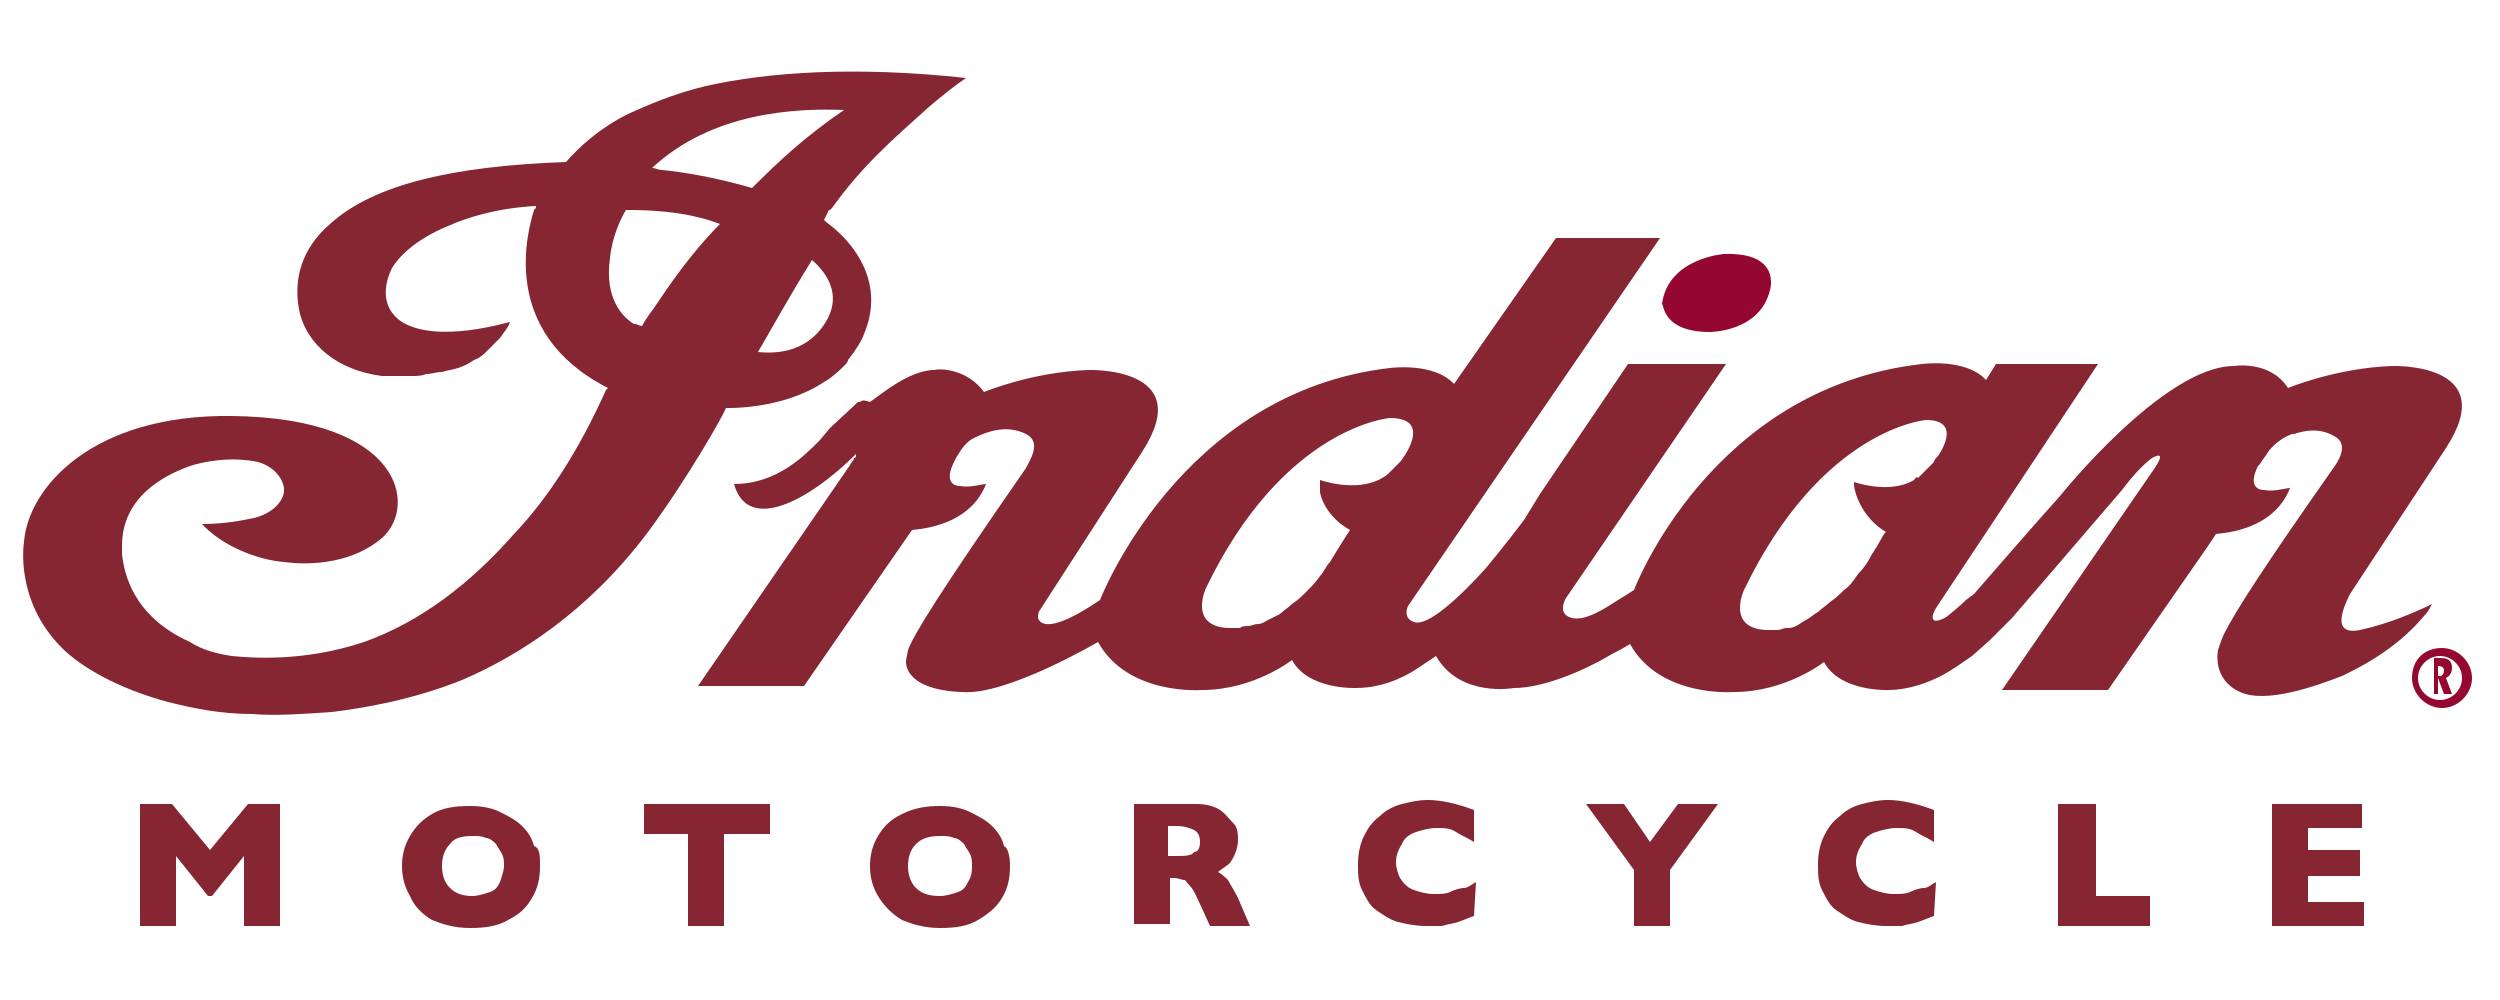 <?xml version="1.0" encoding="utf-8"?>
<!-- Generator: Adobe Illustrator 23.0.3, SVG Export Plug-In . SVG Version: 6.00 Build 0)  -->
<svg version="1.1" id="Layer_1" xmlns="http://www.w3.org/2000/svg" xmlns:xlink="http://www.w3.org/1999/xlink" x="0px" y="0px"
	 width="125px" height="50px" viewBox="0 0 125 50" style="enable-background:new 0 0 125 50;" xml:space="preserve">
<style type="text/css">
	.st0{fill:#862633;}
	.st1{fill:none;}
	.st2{clip-path:url(#SVGID_2_);fill:#940731;}
	.st3{clip-path:url(#SVGID_4_);fill:#940731;}
	.st4{clip-path:url(#SVGID_6_);fill:#940731;}
</style>
<polygon class="st0" points="14,46.3 12.2,46.3 12.2,42.8 10.6,44.8 10.4,44.8 8.8,42.8 8.8,46.3 7,46.3 7,40.2 8.6,40.2 10.5,42.5 
	12.4,40.2 14,40.2 "/>
<rect x="0.9" y="3" class="st1" width="123.3" height="44"/>
<path class="st0" d="M27,43.3c0,0.6-0.1,1.1-0.4,1.6c-0.3,0.5-0.6,0.8-1.2,1.1c-0.5,0.3-1.1,0.4-1.9,0.4c-0.8,0-1.4-0.2-1.9-0.4
	c-0.5-0.3-0.9-0.7-1.1-1.2c-0.3-0.5-0.4-1-0.4-1.5s0.1-1,0.4-1.5c0.3-0.5,0.6-0.8,1.1-1.1s1.1-0.4,1.9-0.4c0.6,0,1.1,0.1,1.5,0.3
	c0.4,0.2,0.8,0.4,1.1,0.7s0.5,0.6,0.6,1C27,42.4,27,42.8,27,43.3 M25.2,43.3c0-0.2,0-0.4-0.1-0.6s-0.2-0.3-0.3-0.5
	c-0.1-0.1-0.3-0.3-0.5-0.3c-0.2-0.1-0.4-0.1-0.7-0.1c-0.5,0-0.9,0.1-1.1,0.4c-0.3,0.3-0.4,0.7-0.4,1.1s0.1,0.8,0.4,1.1
	s0.7,0.4,1.1,0.4c0.3,0,0.6-0.1,0.9-0.2s0.4-0.3,0.5-0.5C25.1,43.8,25.2,43.5,25.2,43.3"/>
<rect x="0.9" y="3" class="st1" width="123.3" height="44"/>
<polygon class="st0" points="38.5,41.7 36.2,41.7 36.2,46.3 34.4,46.3 34.4,41.7 32.2,41.7 32.2,40.2 38.5,40.2 "/>
<rect x="0.9" y="3" class="st1" width="123.3" height="44"/>
<path class="st0" d="M50.5,43.3c0,0.6-0.1,1.1-0.4,1.6c-0.3,0.5-0.7,0.8-1.2,1.1c-0.5,0.3-1.1,0.4-1.9,0.4c-0.8,0-1.4-0.2-1.9-0.4
	c-0.5-0.3-0.9-0.7-1.2-1.2c-0.3-0.5-0.4-1-0.4-1.5s0.1-1,0.4-1.5c0.3-0.5,0.6-0.8,1.2-1.1s1.2-0.4,1.9-0.4c0.6,0,1.1,0.1,1.5,0.3
	c0.4,0.2,0.8,0.4,1.1,0.7c0.3,0.3,0.5,0.6,0.6,1C50.4,42.4,50.5,42.8,50.5,43.3 M48.6,43.3c0-0.2,0-0.4-0.1-0.6s-0.2-0.3-0.3-0.5
	c-0.1-0.1-0.3-0.3-0.5-0.3c-0.2-0.1-0.4-0.1-0.7-0.1c-0.5,0-0.9,0.1-1.2,0.4c-0.3,0.3-0.4,0.7-0.4,1.1s0.1,0.8,0.4,1.1
	s0.7,0.4,1.2,0.4c0.3,0,0.6-0.1,0.9-0.2s0.4-0.3,0.5-0.5C48.6,43.8,48.6,43.5,48.6,43.3"/>
<rect x="0.9" y="3" class="st1" width="123.3" height="44"/>
<path class="st0" d="M62.5,46.3h-2l-0.5-1.1c-0.2-0.4-0.3-0.7-0.5-0.9S59.3,44,59.2,44s-0.3-0.1-0.5-0.1h-0.2v2.3h-1.8v-6h3.1
	c0.5,0,0.9,0.1,1.2,0.3c0.3,0.2,0.5,0.5,0.7,0.7s0.2,0.6,0.2,0.8c0,0.3-0.1,0.6-0.2,0.8c-0.1,0.2-0.2,0.4-0.4,0.5
	c-0.1,0.1-0.3,0.2-0.4,0.3c0.2,0.1,0.4,0.3,0.5,0.4c0.1,0.2,0.3,0.5,0.5,0.9L62.5,46.3z M60,42.1c0-0.3-0.1-0.5-0.3-0.6
	s-0.5-0.2-0.9-0.2h-0.4v1.5h0.4c0.4,0,0.8,0,0.9-0.2C59.9,42.6,60,42.4,60,42.1"/>
<rect x="0.9" y="3" class="st1" width="123.3" height="44"/>
<path class="st0" d="M73.7,45.8c-0.3,0.1-0.5,0.2-0.8,0.3c-0.3,0.1-0.5,0.1-0.8,0.2c-0.3,0-0.5,0-0.8,0c-0.5,0-1-0.1-1.4-0.2
	s-0.8-0.4-1.1-0.6s-0.5-0.6-0.7-1s-0.2-0.8-0.2-1.3c0-0.5,0.1-1,0.3-1.4s0.4-0.7,0.8-1c0.3-0.3,0.7-0.5,1.1-0.6s0.8-0.2,1.3-0.2
	c0.7,0,1.5,0.2,2.3,0.5v1.6c-0.3-0.2-0.6-0.3-0.9-0.5s-0.6-0.2-1-0.2c-0.3,0-0.7,0.1-1,0.2s-0.6,0.3-0.7,0.6
	c-0.2,0.3-0.3,0.6-0.3,0.9c0,0.3,0.1,0.6,0.2,0.8c0.2,0.3,0.4,0.5,0.7,0.6s0.6,0.2,1,0.2c0.3,0,0.6,0,0.8-0.1s0.5-0.2,0.7-0.2
	s0.4-0.2,0.6-0.3L73.7,45.8L73.7,45.8z"/>
<rect x="0.9" y="3" class="st1" width="123.3" height="44"/>
<polygon class="st0" points="85.9,40.2 83.5,43.5 83.5,46.3 81.7,46.3 81.7,43.5 79.3,40.2 81.2,40.2 82.5,42.1 83.9,40.2 "/>
<rect x="0.9" y="3" class="st1" width="123.3" height="44"/>
<path class="st0" d="M96.7,45.8c-0.3,0.1-0.5,0.2-0.8,0.3c-0.3,0.1-0.5,0.1-0.8,0.2c-0.3,0-0.5,0-0.8,0c-0.5,0-1-0.1-1.4-0.2
	s-0.8-0.4-1.1-0.6s-0.5-0.6-0.7-1s-0.2-0.8-0.2-1.3c0-0.5,0.1-1,0.3-1.4s0.4-0.7,0.8-1c0.3-0.3,0.7-0.5,1.1-0.6
	c0.4-0.1,0.8-0.2,1.3-0.2c0.7,0,1.5,0.2,2.3,0.5v1.6c-0.3-0.2-0.6-0.3-0.9-0.5s-0.6-0.2-1-0.2c-0.3,0-0.7,0.1-1,0.2
	c-0.3,0.1-0.6,0.3-0.7,0.6c-0.2,0.3-0.3,0.6-0.3,0.9c0,0.3,0.1,0.6,0.2,0.8c0.2,0.3,0.4,0.5,0.7,0.6s0.6,0.2,1,0.2
	c0.3,0,0.6,0,0.8-0.1s0.5-0.2,0.7-0.2s0.4-0.2,0.6-0.3L96.7,45.8L96.7,45.8z"/>
<rect x="0.9" y="3" class="st1" width="123.3" height="44"/>
<polygon class="st0" points="107.5,46.3 102.9,46.3 102.9,40.2 104.8,40.2 104.8,44.8 107.5,44.8 "/>
<rect x="0.9" y="3" class="st1" width="123.3" height="44"/>
<polygon class="st0" points="118.2,46.3 113.6,46.3 113.6,40.2 118.1,40.2 118.1,41.4 115.4,41.4 115.4,42.5 118,42.5 118,43.8 
	115.4,43.8 115.4,45.1 118.2,45.1 "/>
<g>
	<defs>
		<rect id="SVGID_1_" x="0.9" y="3" width="123.3" height="44"/>
	</defs>
	<clipPath id="SVGID_2_">
		<use xlink:href="#SVGID_1_"  style="overflow:visible;"/>
	</clipPath>
	<path class="st2" d="M85.5,16.6c0,0,2.5,0,3-2.1c0,0,0.6-1.9-2.3-1.8c0,0-2.8,0.2-3.1,2.5C83.2,15.2,83.1,16.6,85.5,16.6"/>
</g>
<rect x="0.9" y="3" class="st1" width="123.3" height="44"/>
<path class="st0" d="M35.3,4.3c-1.7,0.4-3,1-3.9,1.4C30,6.4,29,7.3,28.3,8.1c-5.6,0.2-9.6,1.1-11.8,3.1c-1.4,1.2-1.9,2.8-1.5,4.5
	c0.4,1.5,1.8,2.8,4.1,3.1v0c0,0,0.1,0,0.1,0c0.1,0,0.2,0,0.3,0c0.2,0,0.3,0,0.5,0c0.2,0,0.4,0,0.6,0c0.2,0,0.5,0,0.7-0.1
	c0.3,0,0.5-0.1,0.8-0.1c0.3-0.1,0.5-0.1,0.8-0.2c0.3-0.1,0.5-0.2,0.8-0.4c0.3-0.1,0.5-0.3,0.7-0.5c0.2-0.2,0.4-0.4,0.6-0.6
	c0.2-0.3,0.4-0.5,0.5-0.8c-0.1,0-3.6,1.1-5.4,0c-1.2-0.8-0.8-2.1-0.5-2.7c0.3-0.5,1.1-1.4,2.8-2.1c0.9-0.4,2.4-0.9,4.4-1
	c0,0.1,0,0.1-0.1,0.2c-0.3,1-1.8,6.1,3.7,8.9l-0.1,0.1c-1.4,3.1-2.9,5.4-4.6,7.2c-2.2,2.5-4.7,4.4-7.5,5.4c-3,1-5.6,0.8-6.6,0.7
	c-0.7-0.1-1.5-0.3-2.1-0.7c-2.9-1.3-3.3-3.5-3.4-4.4c0-0.1,0-0.3,0-0.4c0-2.4,2-3.5,3.4-4c0.6-0.2,2-0.5,3.4-0.2c0,0,0,0,0,0
	c0.7,0.2,1.2,0.7,1.3,1.3c0,0.1,0,0.1,0,0.2c0,0,0,0,0,0c0,0,0,0,0,0c-0.1,0.6-0.7,1.1-1.5,1.3c-0.5,0.1-1.4,0.3-2.6,0.3
	c1,1.1,2.8,1.8,4.1,1.9c1.5,0.2,3.5,0,4.9-1.2c1.8-1.6,1-6-7.5-6.1c-7-0.1-10.2,3.6-10.4,6.3c0,0-0.5,2.9,1.9,5.3
	c0.9,0.9,2.7,2,5.3,2.7c1.2,0.3,2.6,0.6,4.2,0.6c1.2,0.1,2.5,0,4-0.1c1.6-0.2,4-0.6,6.5-1.6c2.8-1.2,6.3-3.4,9.3-7.4
	c2-2.7,3.8-5.9,3.9-6.2c0,0,2.8,0.1,4.9-1.3c0.2-0.1,0.6-0.4,1-0.8c0.1-0.1,0.2-0.2,0.2-0.3c0.4-0.5,0.7-1,0.8-1.3
	c1.1-2.6-0.6-4.5-1.4-5.2c-0.2-0.2-0.4-0.3-0.6-0.5l0.2-0.4c0-0.1,0.1-0.1,0.1-0.1c0,0,0.1-0.1,0.1-0.1c1.5-2.1,3-3.4,4.9-5.1
	c0.6-0.5,1.2-1,1.8-1.4l0,0C42.8,3.3,38.4,3.6,35.3,4.3 M32.7,15.4c-0.3,0.4-0.5,0.7-0.6,0.9c-0.1,0-0.3-0.1-0.3-0.1c0,0,0,0,0,0
	c0,0,0,0-0.1,0l0,0c-0.5-0.3-1.5-1.2-1.2-3.3c0.1-1.1,0.6-2.1,0.8-2.4c0.8,0,2.9,0,4.7,0.7C34.6,12.6,33.5,14.2,32.7,15.4
	 M41.4,15.9c-0.9,1.7-2.5,1.8-3.5,1.7c0.7-1.2,1.7-3,2.7-4.6C41.4,13.7,42,14.7,41.4,15.9 M37.6,9.4c-1.7-0.5-3.4-0.8-4.5-0.9
	c-0.2,0-0.3-0.1-0.5-0.1c3-2.8,7.2-3,9.6-2.9C40.3,6.8,39,8,37.6,9.4"/>
<g>
	<defs>
		<rect id="SVGID_3_" x="0.9" y="3" width="123.3" height="44"/>
	</defs>
	<clipPath id="SVGID_4_">
		<use xlink:href="#SVGID_3_"  style="overflow:visible;"/>
	</clipPath>
	<path class="st3" d="M121.9,33.3L121.9,33.3c0.2,0,0.3,0.1,0.3,0.2c0,0.2-0.1,0.3-0.2,0.3h-0.1L121.9,33.3L121.9,33.3z M121.9,34.7
		v-0.8l0,0l0.3,0.8h0.4l-0.3-0.8c0.2-0.1,0.3-0.3,0.3-0.5c0-0.5-0.4-0.5-0.6-0.5h-0.3v1.8C121.6,34.7,121.9,34.7,121.9,34.7z"/>
</g>
<g>
	<defs>
		<rect id="SVGID_5_" x="0.9" y="3" width="123.3" height="44"/>
	</defs>
	<clipPath id="SVGID_6_">
		<use xlink:href="#SVGID_5_"  style="overflow:visible;"/>
	</clipPath>
	<path class="st4" d="M120.6,33.9c0,0.8,0.7,1.5,1.5,1.5s1.5-0.7,1.5-1.5s-0.7-1.5-1.5-1.5C121.2,32.4,120.6,33,120.6,33.9
		 M120.9,33.9c0-0.6,0.5-1.1,1.1-1.1s1.1,0.5,1.1,1.1s-0.5,1.1-1.1,1.1S120.9,34.5,120.9,33.9"/>
</g>
<rect x="0.9" y="3" class="st1" width="123.3" height="44"/>
<path class="st0" d="M117.5,29.7l4.8-7.3c2.8-4.3-2.7-4.1-2.7-4.1c-2.8,0.1-5.2,1.1-5.2,1.1c-0.9-1.4-2.7-1.1-2.7-1.1
	c-3.5,0-8.7,6.5-8.7,6.5c-1,1.1-4.3,4.9-4.3,4.9L98.3,30c-0.3,0.3-0.8,0.7-0.8,0.7c-0.3,0.3-0.8,0.4-0.8,0.3
	c-0.2-0.1,0.1-0.6,0.1-0.6l8.1-12.2h-5.1l-0.5,0.8c-1-1.1-3.2-0.8-3.2-0.8c-10.6,1.2-14.4,11.3-14.4,11.3c-0.3,0.2-0.8,0.5-0.8,0.5
	c-1.2,0.8-1.8,1-2.3,0.9c-0.8-0.2-0.3-1-0.3-1l8-11.7h-4.9L77,24.7c0,0,0,0,0,0l-0.8,1.3c-0.9,1.2-1.9,2.4-1.9,2.4
	c-1.9,2.1-3.1,2.9-3.6,2.7c-0.6-0.2-0.3-0.8-0.3-0.8l12.6-18.4h-5.2l-5.1,7.3c-1-1.1-3.2-0.8-3.2-0.8c-10.5,1.2-14.5,11.6-14.5,11.6
	c-2.5,1.7-3,1.2-3.1,0.9c0,0,0,0,0,0c0-0.1,0-0.3,0.1-0.4l5.1-7.9c2.8-4.3-2.7-4.1-2.7-4.1c-2.8,0.1-5.2,1.1-5.2,1.1
	c-0.8-1.1-2.1-1.2-2.5-1.1c0,0-0.1,0-0.1,0c-1.2,0.1-2.4,1.1-3.1,1.6C43.2,20,43.1,20,43,20.1c0,0,0,0-0.1,0l-1.4,1.3L41,22
	c-0.7,0.7-2.1,2.2-4.3,2.2c0,0,0,0,0,0c0.7,2.5,3.8,0.8,6.1-1.5c0,0,0,0,0,0.1c0,0,0,0.1-0.1,0.1c0,0.1-0.1,0.2-0.1,0.2
	c-0.1,0.1-0.1,0.2-0.2,0.3l-7.5,10.9l5.3,0l5.4-7.8l0,0l0,0c1.1-0.1,3-0.5,3.7-2.3c-0.2,0-0.8,0.2-1.3,0.1c-0.3,0-0.8-0.2-0.3-1.2
	c0,0,0,0,0,0l0.1-0.2c0.3-0.5,0.5-0.8,0.9-1c0.6-0.3,1.6-0.7,2.6-0.2c0.8,0.4,0.2,1.3,0,1.7c-4.3,6.2-5.6,8.3-5.9,9.1
	c0,0.1-0.1,0.4-0.1,0.6c0,0.2,0.1,0.5,0.3,0.7c0,0,0,0,0,0c0,0,0,0,0,0c0.7,0.8,2.5,0.8,2.5,0.8c2.2,0.2,6.8-2.5,6.8-2.5
	c1.5,2.7,5.2,2.4,5.2,2.4c2.6,0,4.5-1.5,4.5-1.5c0.8,1.5,3.2,1.4,3.2,1.4c1.6,0,2.8-0.8,3.1-1c0.3-0.2,0.9-0.6,0.9-0.6
	c1.2,2.1,3.9,1.6,3.9,1.6c1.4,0,3.4-0.8,4.9-1.7c0.6-0.3,0.9-0.5,0.9-0.5c1.5,2.7,5.2,2.4,5.2,2.4c2.6,0,4.5-1.5,4.5-1.5
	c0.8,1.5,3.2,1.4,3.2,1.4c1.6,0,3-0.9,3-0.9c0.5-0.3,0.9-0.6,1.2-0.8l0.9-0.8c0.2-0.2,0.6-0.6,1.1-1.1l5.5-6.4
	c0.6-0.8,1.1-1.3,1.5-1.6c0.9-0.5,0,0.7,0,0.7l-7.5,10.9l5.3,0l5-7.2l0.4-0.6c1.1-0.1,3-0.5,3.7-2.3c-0.2,0-0.8,0.2-1.3,0.1
	c-0.3,0-0.8-0.2-0.3-1.2c0,0,0.1-0.1,0.1-0.1c0.1-0.2,0.3-0.4,0.4-0.6c0,0,0,0,0,0l0,0c0,0,0.4-0.6,1.2-0.9c0,0,0.1,0,0.1,0
	c0.6-0.2,1.3-0.3,2,0.1c0.8,0.4,0.2,1.3-0.1,1.7c0,0,0,0,0,0l0,0c-3.3,4.7-4.8,7-5.4,8.2c-0.1,0.2-0.2,0.5-0.3,0.8
	c-0.1,0.6,0,1.6,1.1,2.1c1.3,0.6,3.8-0.3,5.1-0.8c0.6-0.3,2.6-1.2,4.1-3c0.2-0.2,0.3-0.4,0.4-0.6c-0.8,0.4-2.2,1-3.6,1.3
	C116.5,31.8,117.2,30.3,117.5,29.7C117.5,29.7,117.5,29.7,117.5,29.7 M70,23.1c-0.3,0.3-0.5,0.5-0.6,0.6c-1.1,0.9-2.8,0.5-3.4,0.3
	c0,0.1,0,0.2,0,0.4c0,0.1,0,0.1,0,0.2c0.1,0.6,0.6,1.4,1.5,1.9c-0.4,0.6-1,1.6-1,1.6c-0.2,0.2-0.3,0.5-0.5,0.7
	c-0.2,0.3-0.4,0.5-0.7,0.8c-0.2,0.2-0.4,0.4-0.7,0.6c-0.2,0.2-0.4,0.3-0.6,0.5c-0.2,0.1-0.4,0.2-0.6,0.3c-0.2,0.1-0.3,0.2-0.5,0.2
	c-0.2,0-0.3,0.1-0.5,0.1c-0.1,0-0.3,0-0.4,0.1c-0.1,0-0.2,0-0.3,0c-0.1,0-0.1,0-0.2,0c0,0,0,0-0.1,0c-2-0.1-1.1-2-1.1-2
	c3.9-8.1,9.2-8.5,9.2-8.5C71.7,20.9,70.1,23,70,23.1C70.1,23.1,70.1,23.1,70,23.1 M95.7,24L95.7,24c-1,0.6-2.4,0.3-3,0.1
	c0,0,0,0,0,0.1c0,0,0,0,0,0c0,0.4,0.4,1.7,1.6,2.4c0,0,0,0,0,0c0,0-0.1,0.1-0.1,0.1l-0.4,0.7c-0.1,0.1-0.1,0.2-0.2,0.3
	c-0.2,0.4-0.4,0.7-0.7,1c-0.2,0.3-0.4,0.6-0.7,0.8c-0.2,0.2-0.4,0.4-0.7,0.6c-0.2,0.2-0.4,0.3-0.6,0.5c-0.2,0.1-0.4,0.3-0.6,0.4
	c-0.2,0.1-0.3,0.2-0.5,0.3c-0.2,0.1-0.3,0.1-0.5,0.1c-0.1,0-0.3,0.1-0.4,0.1c-0.1,0-0.2,0-0.3,0c-0.1,0-0.1,0-0.2,0c0,0-0.1,0-0.1,0
	c-2-0.1-1.1-2-1.1-2c3.9-8.1,9.1-8.5,9.1-8.5c1.9,0,0.6,1.8,0.6,1.8c-0.1,0.1-0.2,0.2-0.2,0.3c-0.3,0.3-0.5,0.5-0.7,0.7
	c0,0-0.1,0.1-0.1,0.1c0,0,0,0,0,0C95.8,23.8,95.8,23.9,95.7,24C95.7,23.9,95.7,24,95.7,24"/>
</svg>
